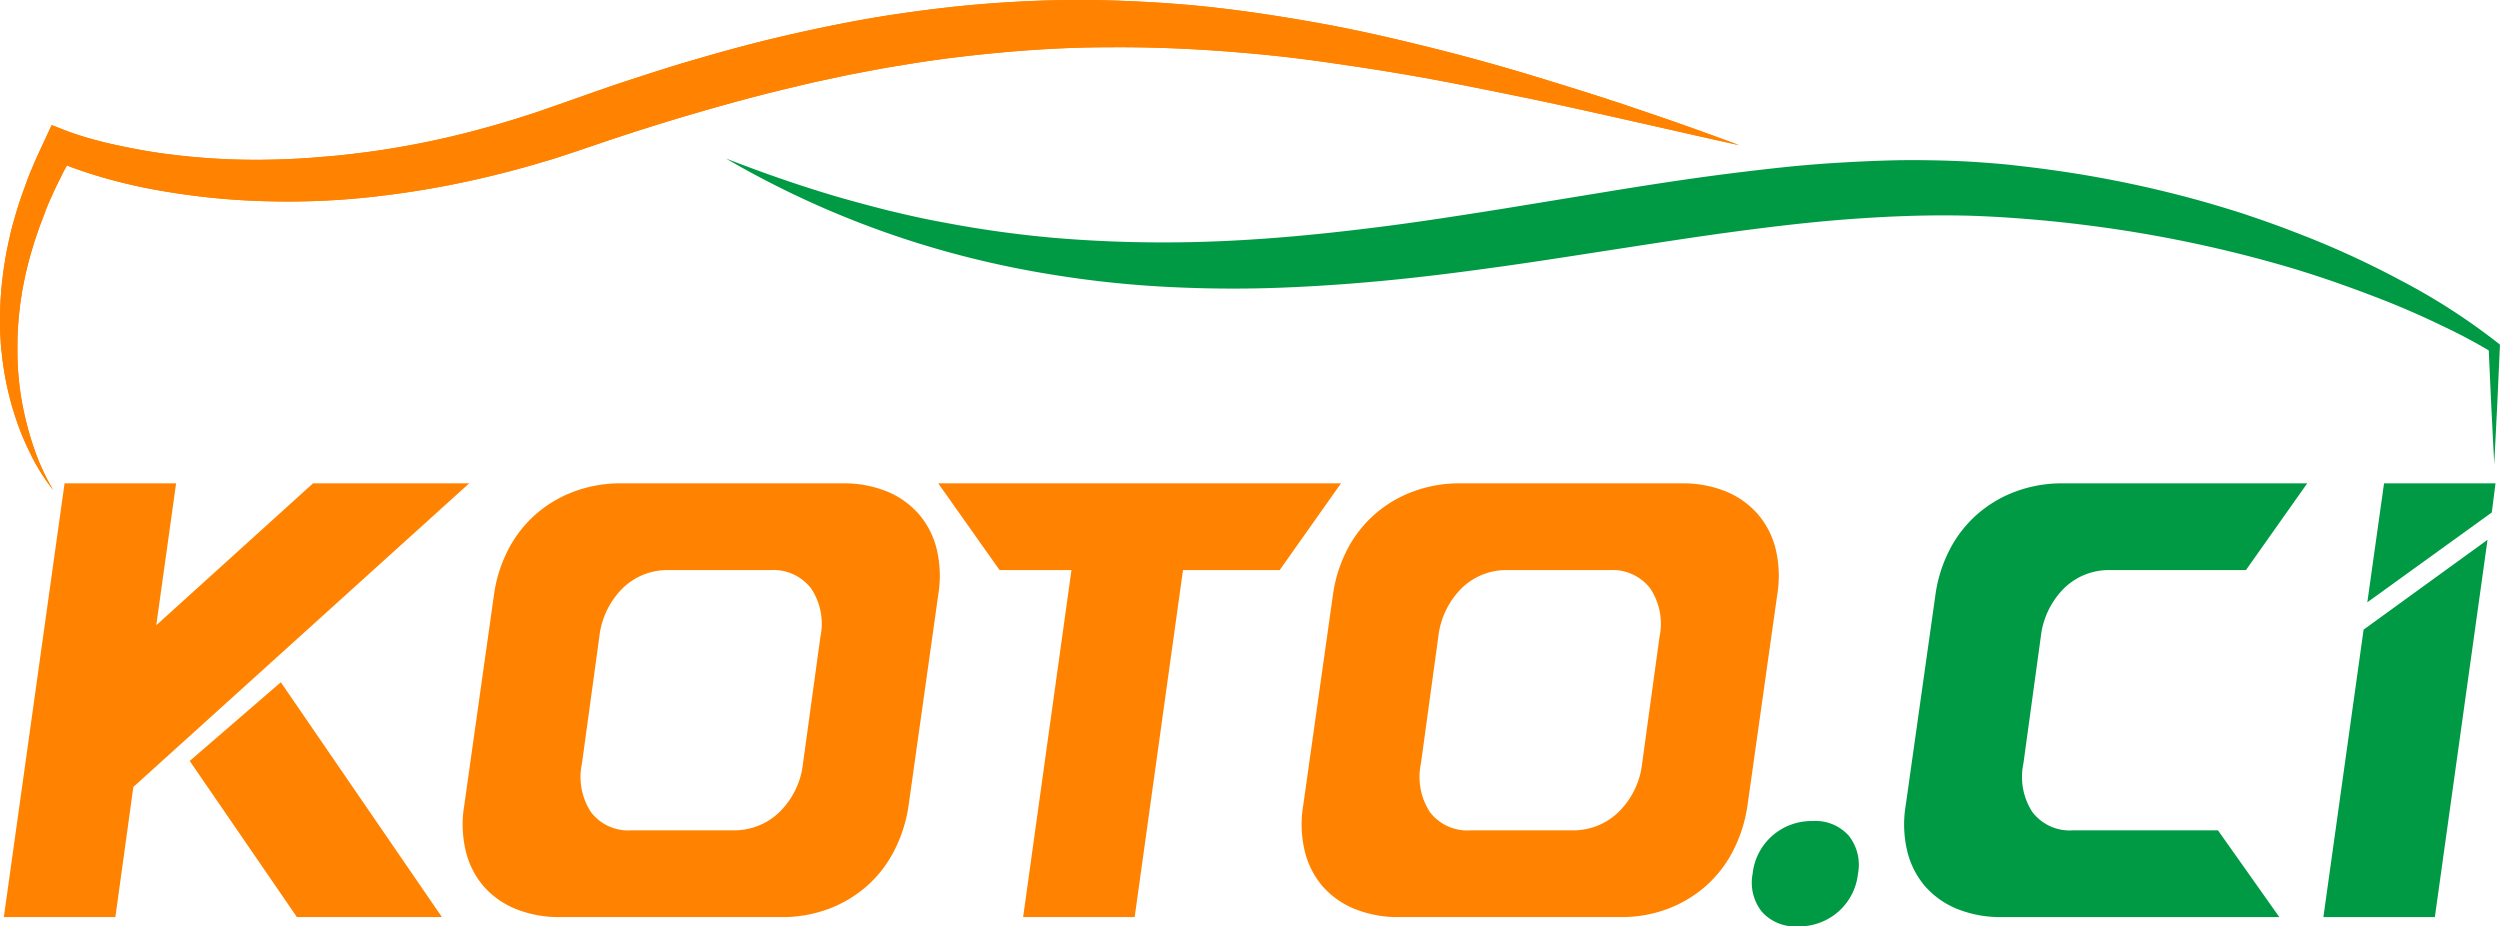 <svg xmlns="http://www.w3.org/2000/svg" width="145.248" height="53.822" viewBox="0 0 145.248 53.822">
  <g id="Group_2370" data-name="Group 2370" transform="translate(-709.613 -136.718)">
    <path id="Path_2197" data-name="Path 2197" d="M19.8-25.2h9.072L9.36-7.56,8.316,0H1.836L5.364-25.2h6.48l-1.152,8.244ZM17.928-13.644,27.288,0H18.864L12.636-9.072ZM30.312-18.72a8.163,8.163,0,0,1,.846-2.664,7.038,7.038,0,0,1,1.6-2.034,7.167,7.167,0,0,1,2.232-1.314,7.692,7.692,0,0,1,2.7-.468H50.544a6.662,6.662,0,0,1,2.592.468,4.964,4.964,0,0,1,1.854,1.314,4.9,4.9,0,0,1,1.044,2.034,6.734,6.734,0,0,1,.09,2.664L54.4-6.48a8.343,8.343,0,0,1-.846,2.646,6.96,6.96,0,0,1-1.6,2.052A7.218,7.218,0,0,1,49.734-.468,7.65,7.65,0,0,1,47.016,0H34.164A6.7,6.7,0,0,1,31.59-.468a4.936,4.936,0,0,1-1.872-1.314,4.9,4.9,0,0,1-1.044-2.052,6.672,6.672,0,0,1-.09-2.646Zm5.112,9.792A3.75,3.75,0,0,0,35.946-6.1,2.725,2.725,0,0,0,38.3-5.04h5.9a3.774,3.774,0,0,0,2.7-1.062,4.677,4.677,0,0,0,1.368-2.826l1.008-7.344a3.7,3.7,0,0,0-.54-2.826,2.774,2.774,0,0,0-2.376-1.062h-5.9A3.713,3.713,0,0,0,37.782-19.1a4.726,4.726,0,0,0-1.35,2.826ZM56.124-25.2h23.4L75.96-20.16H70.344L67.536,0h-6.48l2.808-20.16H59.688Zm22.932,6.48a8.163,8.163,0,0,1,.846-2.664,7.038,7.038,0,0,1,1.6-2.034,7.167,7.167,0,0,1,2.232-1.314,7.692,7.692,0,0,1,2.7-.468H99.288a6.662,6.662,0,0,1,2.592.468,4.964,4.964,0,0,1,1.854,1.314,4.9,4.9,0,0,1,1.044,2.034,6.734,6.734,0,0,1,.09,2.664L103.14-6.48a8.343,8.343,0,0,1-.846,2.646,6.96,6.96,0,0,1-1.6,2.052A7.218,7.218,0,0,1,98.478-.468,7.65,7.65,0,0,1,95.76,0H82.908a6.7,6.7,0,0,1-2.574-.468,4.936,4.936,0,0,1-1.872-1.314,4.9,4.9,0,0,1-1.044-2.052,6.672,6.672,0,0,1-.09-2.646Zm5.112,9.792A3.75,3.75,0,0,0,84.69-6.1,2.725,2.725,0,0,0,87.048-5.04h5.9a3.774,3.774,0,0,0,2.7-1.062A4.677,4.677,0,0,0,97.02-8.928l1.008-7.344a3.7,3.7,0,0,0-.54-2.826,2.774,2.774,0,0,0-2.376-1.062h-5.9A3.713,3.713,0,0,0,86.526-19.1a4.726,4.726,0,0,0-1.35,2.826Z" transform="translate(708 190)" fill="#ff8200"/>
    <path id="Path_2198" data-name="Path 2198" d="M1.44-2.52A3.418,3.418,0,0,1,2.592-4.734a3.443,3.443,0,0,1,2.34-.846,2.59,2.59,0,0,1,2.088.846A2.717,2.717,0,0,1,7.56-2.52,3.418,3.418,0,0,1,6.408-.306,3.443,3.443,0,0,1,4.068.54,2.59,2.59,0,0,1,1.98-.306,2.717,2.717,0,0,1,1.44-2.52ZM15.912,0a6.7,6.7,0,0,1-2.574-.468,4.936,4.936,0,0,1-1.872-1.314,4.9,4.9,0,0,1-1.044-2.052,6.672,6.672,0,0,1-.09-2.646L12.06-18.72a8.163,8.163,0,0,1,.846-2.664,7.038,7.038,0,0,1,1.6-2.034,7.167,7.167,0,0,1,2.232-1.314,7.692,7.692,0,0,1,2.7-.468H33.66L30.1-20.16H22.212A3.713,3.713,0,0,0,19.53-19.1a4.726,4.726,0,0,0-1.35,2.826L17.172-8.928A3.75,3.75,0,0,0,17.694-6.1,2.725,2.725,0,0,0,20.052-5.04h8.424L32.04,0Zm21.24-18.288.972-6.912H44.6l-.216,1.692ZM36.936-16.7l7.2-5.22L41.076,0H34.6Z" transform="translate(810 190)" fill="#009a44"/>
    <g id="Group_2351" data-name="Group 2351" transform="translate(709.613 136.718)">
      <path id="Path_2193" data-name="Path 2193" d="M422.222,579.784l-.173-3.4-.154-3.4.132.263a31.311,31.311,0,0,0-2.876-1.525c-.979-.478-1.976-.914-2.984-1.324-2.022-.8-4.068-1.534-6.151-2.137s-4.188-1.113-6.309-1.531-4.258-.743-6.4-.979q-1.608-.178-3.223-.285c-.5-.036-1.1-.068-1.615-.092s-1.052-.037-1.59-.043c-2.14-.023-4.288.072-6.439.239s-4.306.427-6.464.717-4.32.628-6.492.962-4.35.682-6.541.992-4.395.6-6.611.822-4.445.385-6.68.468-4.479.062-6.719-.059a60.58,60.58,0,0,1-6.683-.734,56.1,56.1,0,0,1-6.545-1.476,54.252,54.252,0,0,1-12.219-5.239c2.059.8,4.134,1.529,6.233,2.153,1.05.309,2.106.59,3.163.859,1.061.254,2.122.5,3.193.691a64.137,64.137,0,0,0,6.443.905q3.238.274,6.484.266c2.164,0,4.326-.1,6.487-.271s4.319-.411,6.478-.692,4.316-.62,6.479-.962l6.509-1.065c2.178-.355,4.368-.693,6.576-.976q1.656-.213,3.323-.391t3.349-.275q1.681-.105,3.373-.141c1.128-.016,2.258,0,3.389.044q.844.034,1.71.1c.58.044,1.08.083,1.678.154q1.676.184,3.341.442a66.066,66.066,0,0,1,6.59,1.382c1.086.283,2.16.607,3.23.941,1.063.356,2.122.723,3.165,1.133a52.305,52.305,0,0,1,6.1,2.78,36.573,36.573,0,0,1,5.637,3.627l.139.112-.007.151-.154,3.4Z" transform="translate(-277.309 -552.814)" fill="#009a44"/>
      <g id="Group_2350" data-name="Group 2350" transform="translate(0 0)">
        <path id="Path_2194" data-name="Path 2194" d="M211.059,566.165a11.75,11.75,0,0,1-1.393-2.249q-.293-.6-.535-1.221c-.161-.415-.3-.839-.43-1.266s-.235-.862-.332-1.3-.173-.88-.234-1.325c-.037-.222-.056-.446-.081-.669s-.047-.448-.056-.673c-.033-.449-.033-.9-.039-1.351.016-.45.019-.9.061-1.352.026-.452.087-.9.141-1.349.07-.445.135-.895.229-1.337s.185-.886.306-1.322.248-.87.387-1.3.3-.852.453-1.279.343-.836.514-1.255l.571-1.229.342-.737.851.329c.4.156.906.316,1.376.449s.965.258,1.456.365c.981.213,1.972.4,2.972.529a39.69,39.69,0,0,0,6.043.335c1.01-.021,2.02-.071,3.027-.162.5-.041,1.007-.083,1.509-.144s1-.119,1.505-.191a51.3,51.3,0,0,0,5.946-1.216c.979-.262,1.952-.543,2.916-.86.484-.148.962-.317,1.441-.487l1.463-.51c.978-.347,1.954-.694,2.964-1.023s2-.652,3.01-.958c2.016-.6,4.044-1.17,6.1-1.643s4.128-.9,6.219-1.219,4.2-.566,6.311-.705,4.234-.2,6.35-.135,4.226.195,6.322.439,4.175.573,6.241.953,4.107.857,6.137,1.362,4.043,1.061,6.038,1.67,3.985,1.224,5.954,1.9q2.961.992,5.886,2.087c-4.065-.9-8.112-1.852-12.168-2.706-2.031-.413-4.057-.833-6.089-1.2s-4.07-.678-6.106-.964-4.078-.486-6.12-.626-4.083-.209-6.121-.192c-2.038,0-4.074.107-6.1.289s-4.05.427-6.059.773c-1.007.155-2.008.359-3.01.547-1,.216-2,.417-2.991.665-1.991.462-3.969,1-5.937,1.575s-3.9,1.187-5.879,1.867l-1.487.5c-.5.167-1.01.33-1.523.474-1.018.307-2.048.577-3.082.826a54.043,54.043,0,0,1-6.287,1.123,44.252,44.252,0,0,1-6.386.311,41.952,41.952,0,0,1-6.371-.617,31.324,31.324,0,0,1-3.134-.706c-.517-.144-1.031-.306-1.542-.482s-1-.359-1.552-.611l1.194-.408-.611,1.121c-.184.382-.382.76-.557,1.147s-.357.773-.5,1.172-.311.792-.441,1.2c-.147.4-.267.807-.387,1.214s-.217.822-.317,1.236c-.084.416-.177.833-.234,1.255-.075.42-.112.845-.161,1.269-.028.425-.064.852-.067,1.279s-.007.856.009,1.284.053.856.1,1.284.116.852.2,1.277a18.266,18.266,0,0,0,.678,2.506A12.812,12.812,0,0,0,211.059,566.165Z" transform="translate(-207.96 -537.682)" fill="#ff8200"/>
        <path id="Path_2195" data-name="Path 2195" d="M211.059,566.165a11.75,11.75,0,0,1-1.393-2.249q-.293-.6-.535-1.221c-.161-.415-.3-.839-.43-1.266s-.235-.862-.332-1.3-.173-.88-.234-1.325c-.037-.222-.056-.446-.081-.669s-.047-.448-.056-.673c-.033-.449-.033-.9-.039-1.351.016-.45.019-.9.061-1.352.026-.452.087-.9.141-1.349.07-.445.135-.895.229-1.337s.185-.886.306-1.322.248-.87.387-1.3.3-.852.453-1.279.343-.836.514-1.255l.571-1.229.342-.737.851.329c.4.156.906.316,1.376.449s.965.258,1.456.365c.981.213,1.972.4,2.972.529a39.69,39.69,0,0,0,6.043.335c1.01-.021,2.02-.071,3.027-.162.5-.041,1.007-.083,1.509-.144s1-.119,1.505-.191a51.3,51.3,0,0,0,5.946-1.216c.979-.262,1.952-.543,2.916-.86.484-.148.962-.317,1.441-.487l1.463-.51c.978-.347,1.954-.694,2.964-1.023s2-.652,3.01-.958c2.016-.6,4.044-1.17,6.1-1.643s4.128-.9,6.219-1.219,4.2-.566,6.311-.705,4.234-.2,6.35-.135,4.226.195,6.322.439,4.175.573,6.241.953,4.107.857,6.137,1.362,4.043,1.061,6.038,1.67,3.985,1.224,5.954,1.9q2.961.992,5.886,2.087c-4.065-.9-8.112-1.852-12.168-2.706-2.031-.413-4.057-.833-6.089-1.2s-4.07-.678-6.106-.964-4.078-.486-6.12-.626-4.083-.209-6.121-.192c-2.038,0-4.074.107-6.1.289s-4.05.427-6.059.773c-1.007.155-2.008.359-3.01.547-1,.216-2,.417-2.991.665-1.991.462-3.969,1-5.937,1.575s-3.9,1.187-5.879,1.867l-1.487.5c-.5.167-1.01.33-1.523.474-1.018.307-2.048.577-3.082.826a54.043,54.043,0,0,1-6.287,1.123,44.252,44.252,0,0,1-6.386.311,41.952,41.952,0,0,1-6.371-.617,31.324,31.324,0,0,1-3.134-.706c-.517-.144-1.031-.306-1.542-.482s-1-.359-1.552-.611l1.194-.408-.611,1.121c-.184.382-.382.76-.557,1.147s-.357.773-.5,1.172-.311.792-.441,1.2c-.147.4-.267.807-.387,1.214s-.217.822-.317,1.236c-.084.416-.177.833-.234,1.255-.075.42-.112.845-.161,1.269-.028.425-.064.852-.067,1.279s-.007.856.009,1.284.053.856.1,1.284.116.852.2,1.277a18.266,18.266,0,0,0,.678,2.506A12.812,12.812,0,0,0,211.059,566.165Z" transform="translate(-207.96 -537.682)" fill="#ff8200" style="mix-blend-mode: soft-light;isolation: isolate"/>
      </g>
    </g>
  </g>
</svg>
